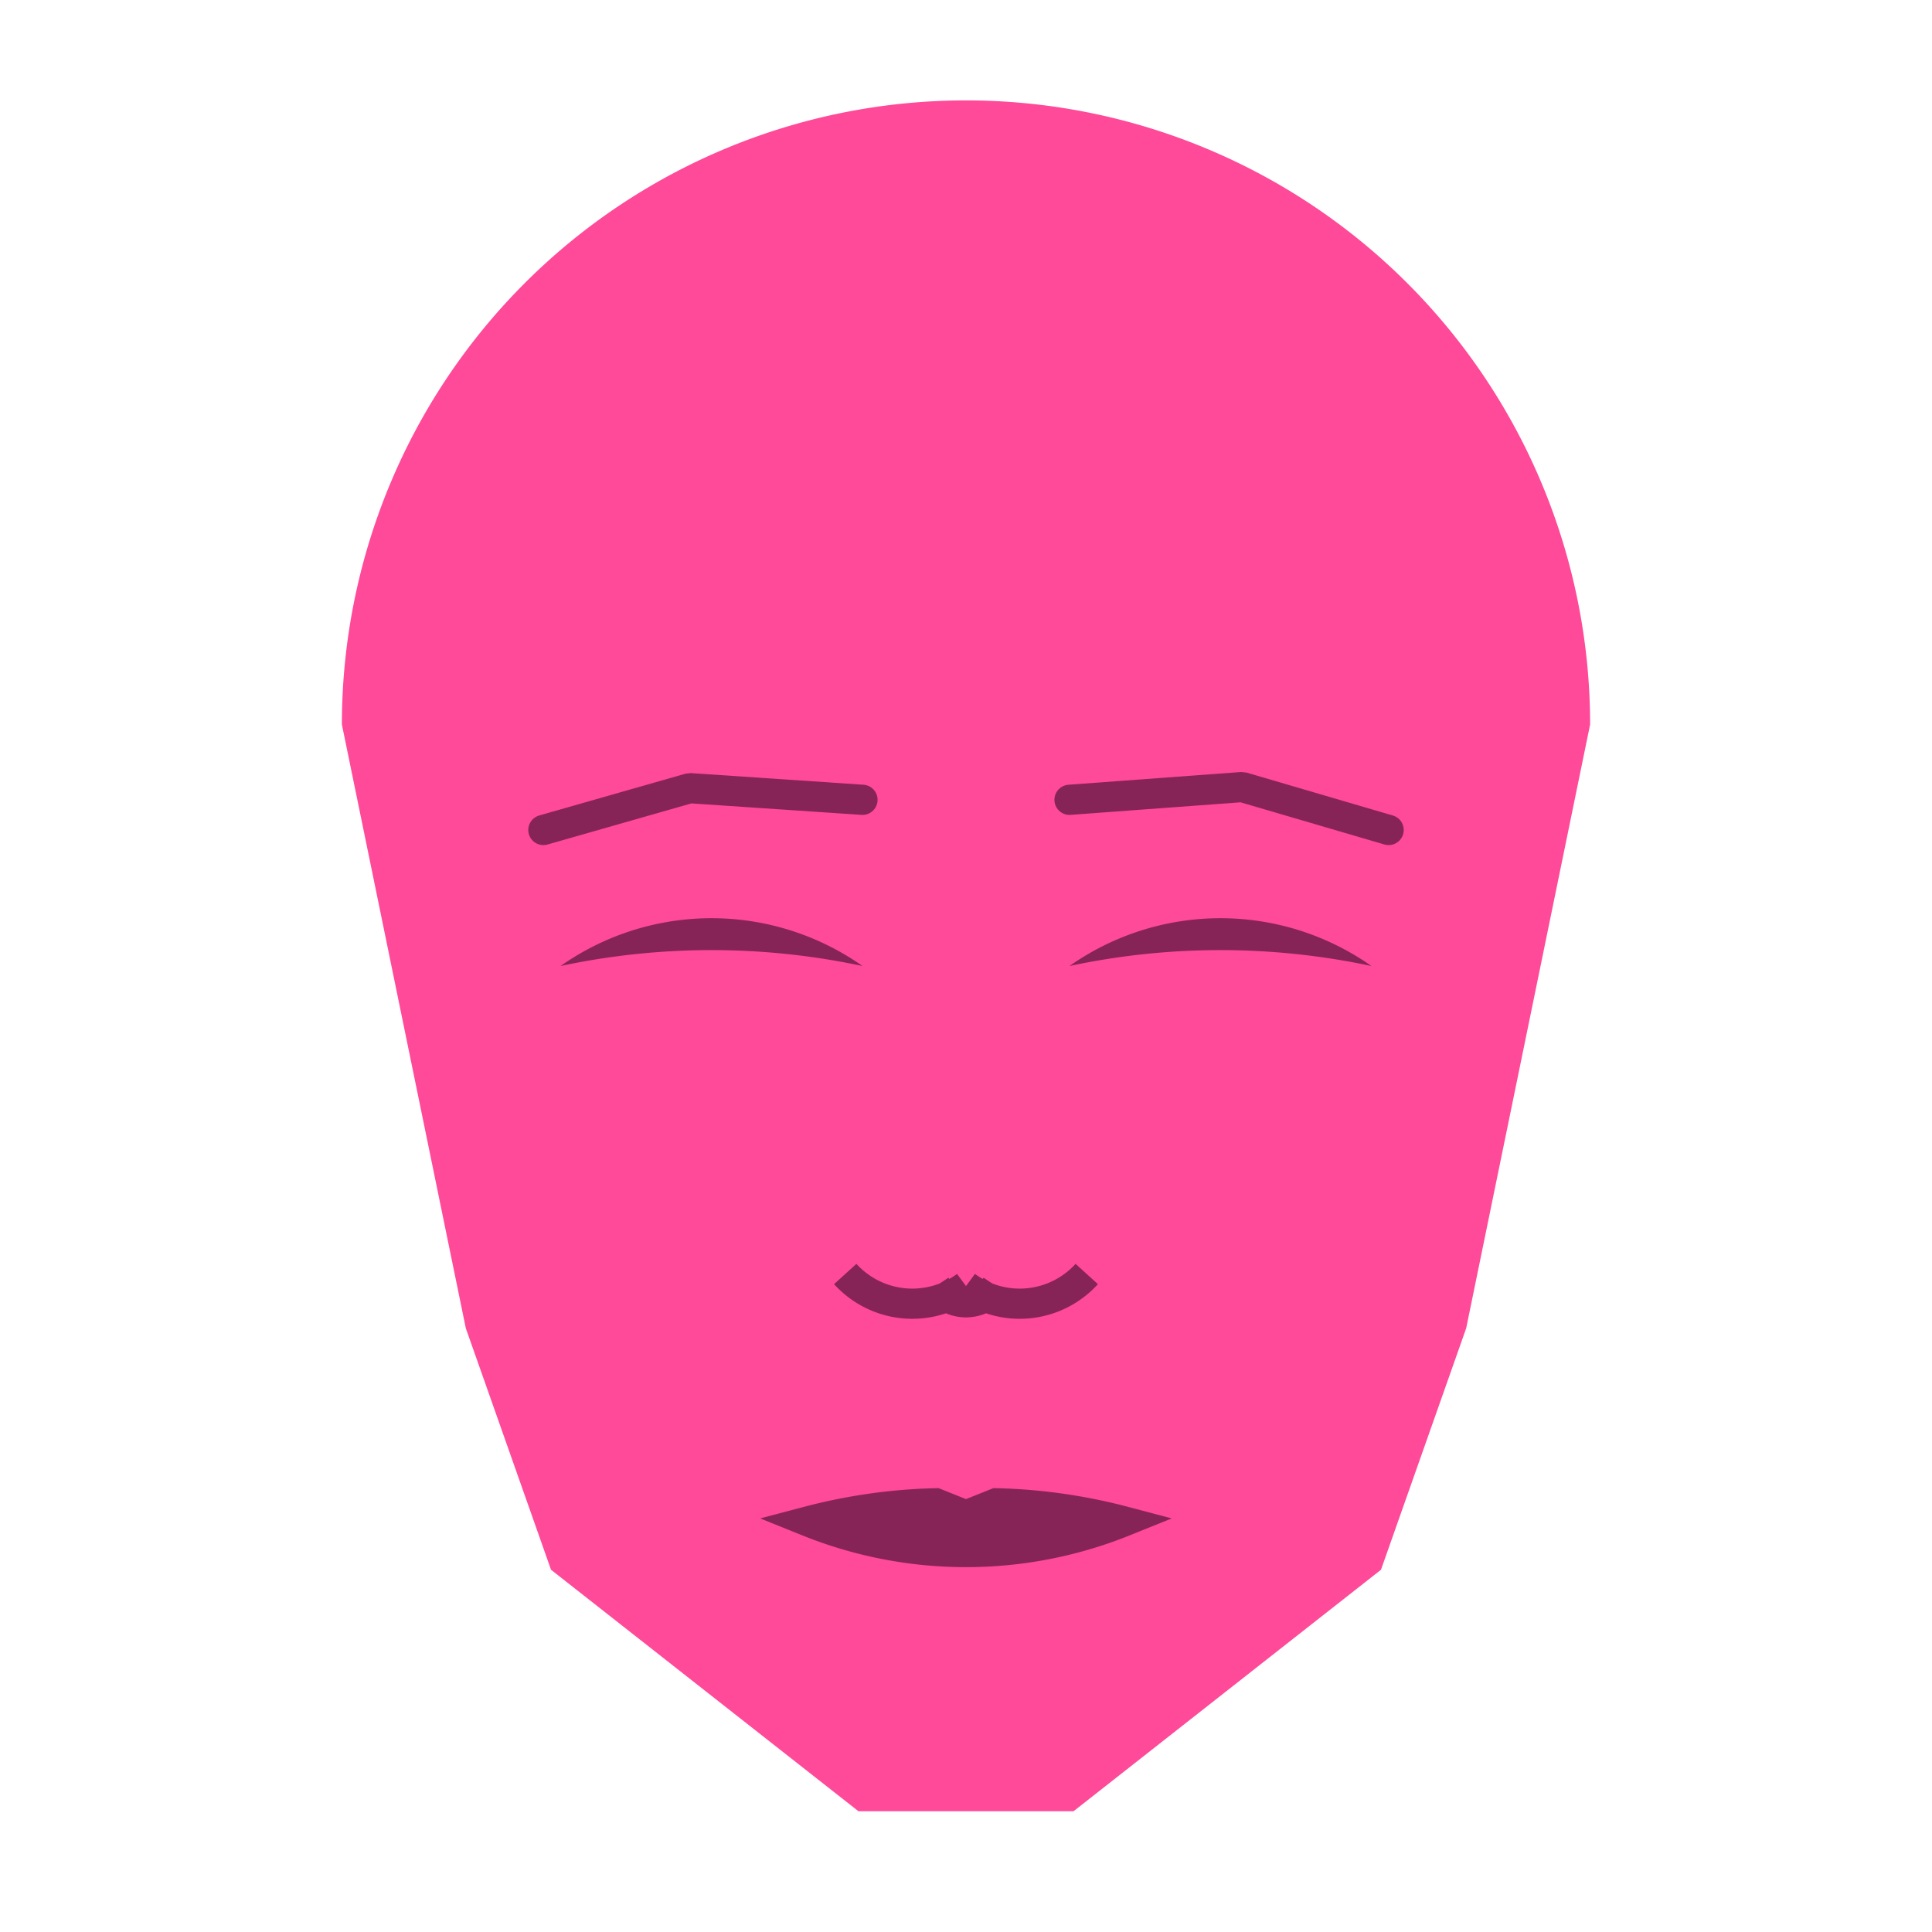 
<svg viewBox="0 0 320 320" xmlns="http://www.w3.org/2000/svg">

<g transform="translate(160,120)">
  <!-- head -->
  <path fill="#ff4999"
  d="M -103.372 0
  a 103.372 103.372 0 0 1 206.744 0
  L 82.846 100
  L 68.734 140
  L 17.809 180
  L -17.809 180
  L -68.734 140
  L -82.846 100
  " />

  <!-- eye -->
  <path fill="#862457"
  d="M 17.146 40
  a 43.436 43.436 0 0 1 50 0
  a 120 120 0 0 0 -50 0
  " />

  <!-- other eye -->
  <path fill="#862457" transform="scale(-1,1)"
  d="M 17.146 40
  a 43.436 43.436 0 0 1 50 0
  a 120 120 0 0 0 -50 0
  " />

  <!-- eye brow -->
  <path fill="none" stroke="#862457" stroke-width="5"
  stroke-linecap="round" stroke-linejoin="bevel"
  d="M 17.146 12.473
  L 45.747 10.362
  L 70 17.473
  " />

  <!-- other eye brow -->
  <path fill="none" stroke="#862457" stroke-width="5" transform="scale(-1,1)"
  stroke-linecap="round" stroke-linejoin="bevel"
  d="M 17.146 12.473
  L 45.747 10.545
  L 70 17.473
  " />

  <!-- nose -->
  <path fill="none" stroke="#862457" stroke-width="5"
  d="M 0 98.015
  m -5 -5
  a 6 6 0 0 0 10 0
  m -5 0
  a 15 15 0 0 0 20 -2
  m -20 2
  a 15 15 0 0 1 -20 -2
  " />

  <!-- mouth -->
  <path fill="#862457" stroke="#862457" stroke-width="5"
  stroke-linejoin="miter"
  d="M 0 131.992
  m -26.168 0
  a 70 70 0 0 0 52.337 0
  a 91.168 91.168 0 0 0 -21.168 -3
  l -5 2
  l -5 -2
  a 91.168 91.168 0 0 0 -21.168 3
  a 70 70 0 0 0 52.337 0
  "
  />

</g>

</svg>
